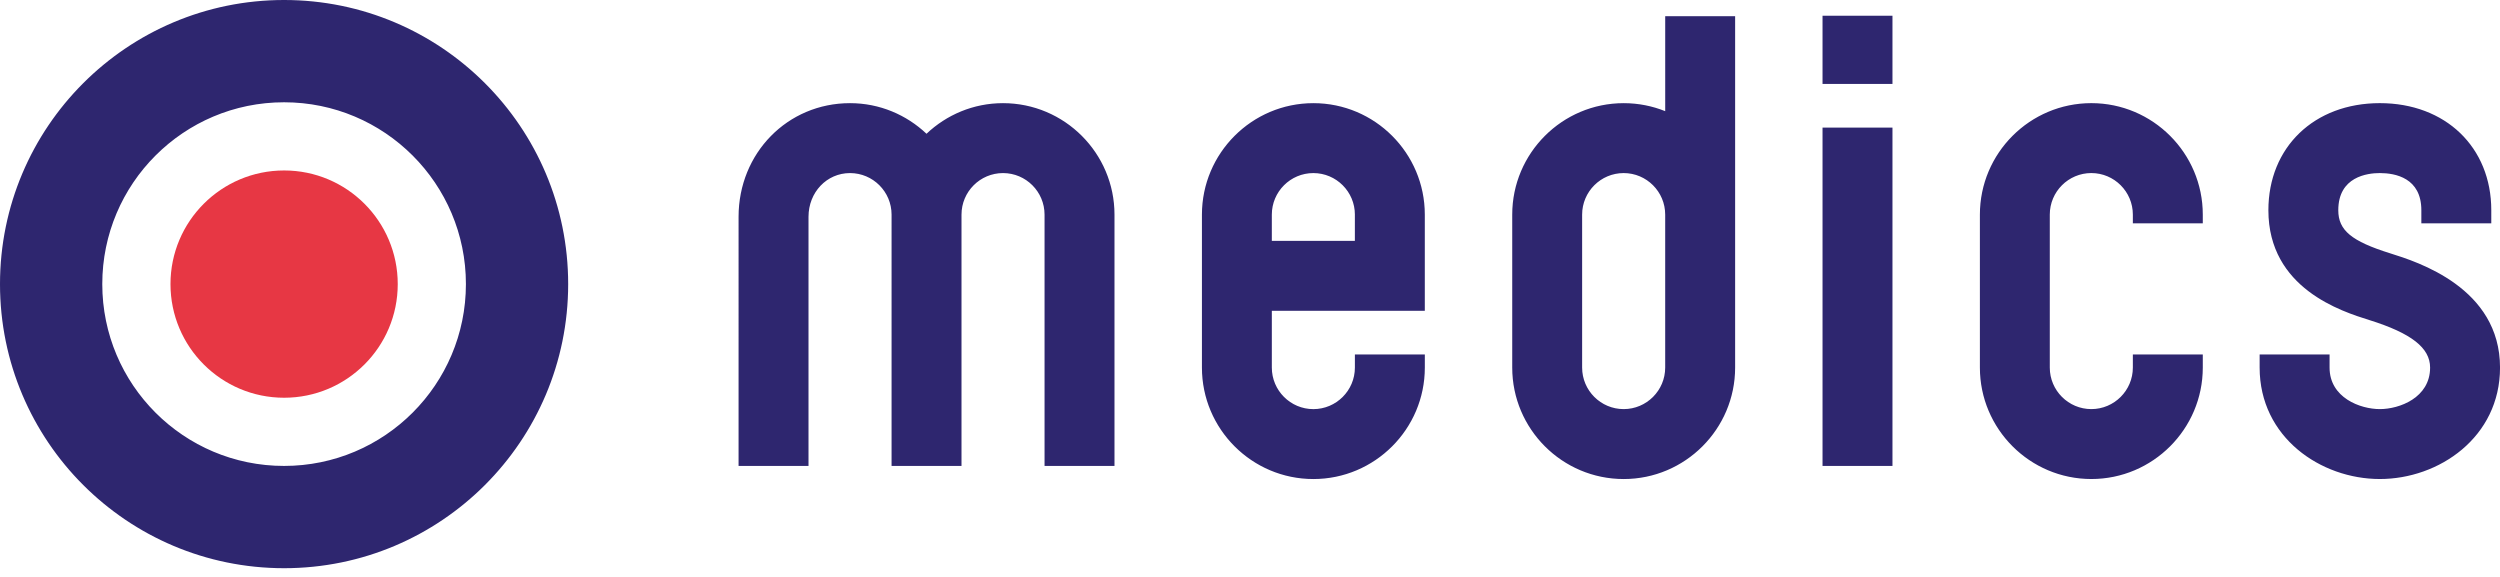 <svg xmlns="http://www.w3.org/2000/svg" xmlns:xlink="http://www.w3.org/1999/xlink" id="Ebene_1" x="0px" y="0px" viewBox="0 0 156 36" xml:space="preserve">  <path fill-rule="evenodd" clip-rule="evenodd" fill="#E73744" d="M24.819,17.728 c0,3.92-3.176,7.091-7.091,7.091c-3.914,0-7.09-3.171-7.09-7.091 c0-3.916,3.176-7.091,7.09-7.091C21.643,10.636,24.819,13.811,24.819,17.728z"></path> <path fill="#2E266F" d="M69.544,13.392v15.681h-4.364V13.392 c0-1.429-1.162-2.592-2.591-2.592c-1.429,0-2.591,1.163-2.591,2.592v15.681h-4.364 V13.392c0-1.429-1.163-2.592-2.592-2.592c-1.453,0-2.591,1.198-2.591,2.728v15.545 h-4.364V13.528c0-3.976,3.055-7.091,6.954-7.091c1.848,0,3.526,0.729,4.773,1.91 c1.247-1.181,2.925-1.91,4.773-1.91C66.424,6.437,69.544,9.557,69.544,13.392z M88.908,13.392v6h-9.546v3.546c0,1.428,1.163,2.591,2.591,2.591 c1.429,0,2.592-1.163,2.592-2.591v-0.818h4.364v0.818 c0,3.834-3.12,6.954-6.955,6.954c-3.834,0-6.954-3.12-6.954-6.954v-9.546 c0-3.835,3.12-6.955,6.954-6.955C85.789,6.436,88.908,9.556,88.908,13.392z M84.545,13.392c0-1.429-1.163-2.592-2.592-2.592 c-1.428,0-2.591,1.163-2.591,2.592v1.636h5.182V13.392z M113.726,5.237h4.364V0.982 h-4.364V5.237z M130.5,6.436c-3.835,0-6.955,3.12-6.955,6.955v9.546 c0,3.834,3.12,6.954,6.955,6.954c3.834,0,6.954-3.12,6.954-6.954v-0.818h-4.364 v0.818c0,1.428-1.162,2.591-2.591,2.591c-1.429,0-2.592-1.163-2.592-2.591v-9.546 c0-1.429,1.163-2.592,2.592-2.592c1.429,0,2.591,1.163,2.591,2.592v0.545h4.364 v-0.545C137.454,9.556,134.334,6.436,130.5,6.436z M149.152,15.809 c-2.424-0.758-3.243-1.438-3.243-2.691c0-2.092,1.811-2.318,2.591-2.318 c0.968,0,2.592,0.301,2.592,2.318v0.818h4.364v-0.818 c0-3.934-2.86-6.682-6.955-6.682c-4.095,0-6.954,2.748-6.954,6.682 c0,4.882,4.579,6.316,6.303,6.855c2.62,0.821,3.788,1.734,3.788,2.964 c0,1.887-1.924,2.591-3.137,2.591c-1.213,0-3.136-0.703-3.136-2.591v-0.82h-4.364 v0.82c0,4.353,3.813,6.954,7.5,6.954c3.687,0,7.501-2.602,7.501-6.954 C156,17.952,150.845,16.339,149.152,15.809z M103.908,1.01h4.364v21.927 c0,3.834-3.12,6.955-6.954,6.955c-3.835,0-6.955-3.121-6.955-6.955v-9.546 c0-3.834,3.12-6.954,6.955-6.954c0.916,0,1.79,0.178,2.591,0.5V1.01z M103.908,13.391c0-1.428-1.162-2.591-2.591-2.591 c-1.429,0-2.592,1.163-2.592,2.591v9.546c0,1.429,1.163,2.591,2.592,2.591 c1.429,0,2.591-1.162,2.591-2.591V13.391z M113.726,29.073h4.364V7.964h-4.364 V29.073z M35.454,17.728c0,9.792-7.939,17.728-17.727,17.728 C7.937,35.455,0,27.52,0,17.728S7.937,0,17.728,0 C27.516,0,35.454,7.936,35.454,17.728z M29.073,17.726 c0-6.264-5.082-11.344-11.347-11.344c-6.266,0-11.344,5.08-11.344,11.344 c0,6.268,5.078,11.348,11.344,11.348C23.991,29.074,29.073,23.994,29.073,17.726z"></path> </svg>